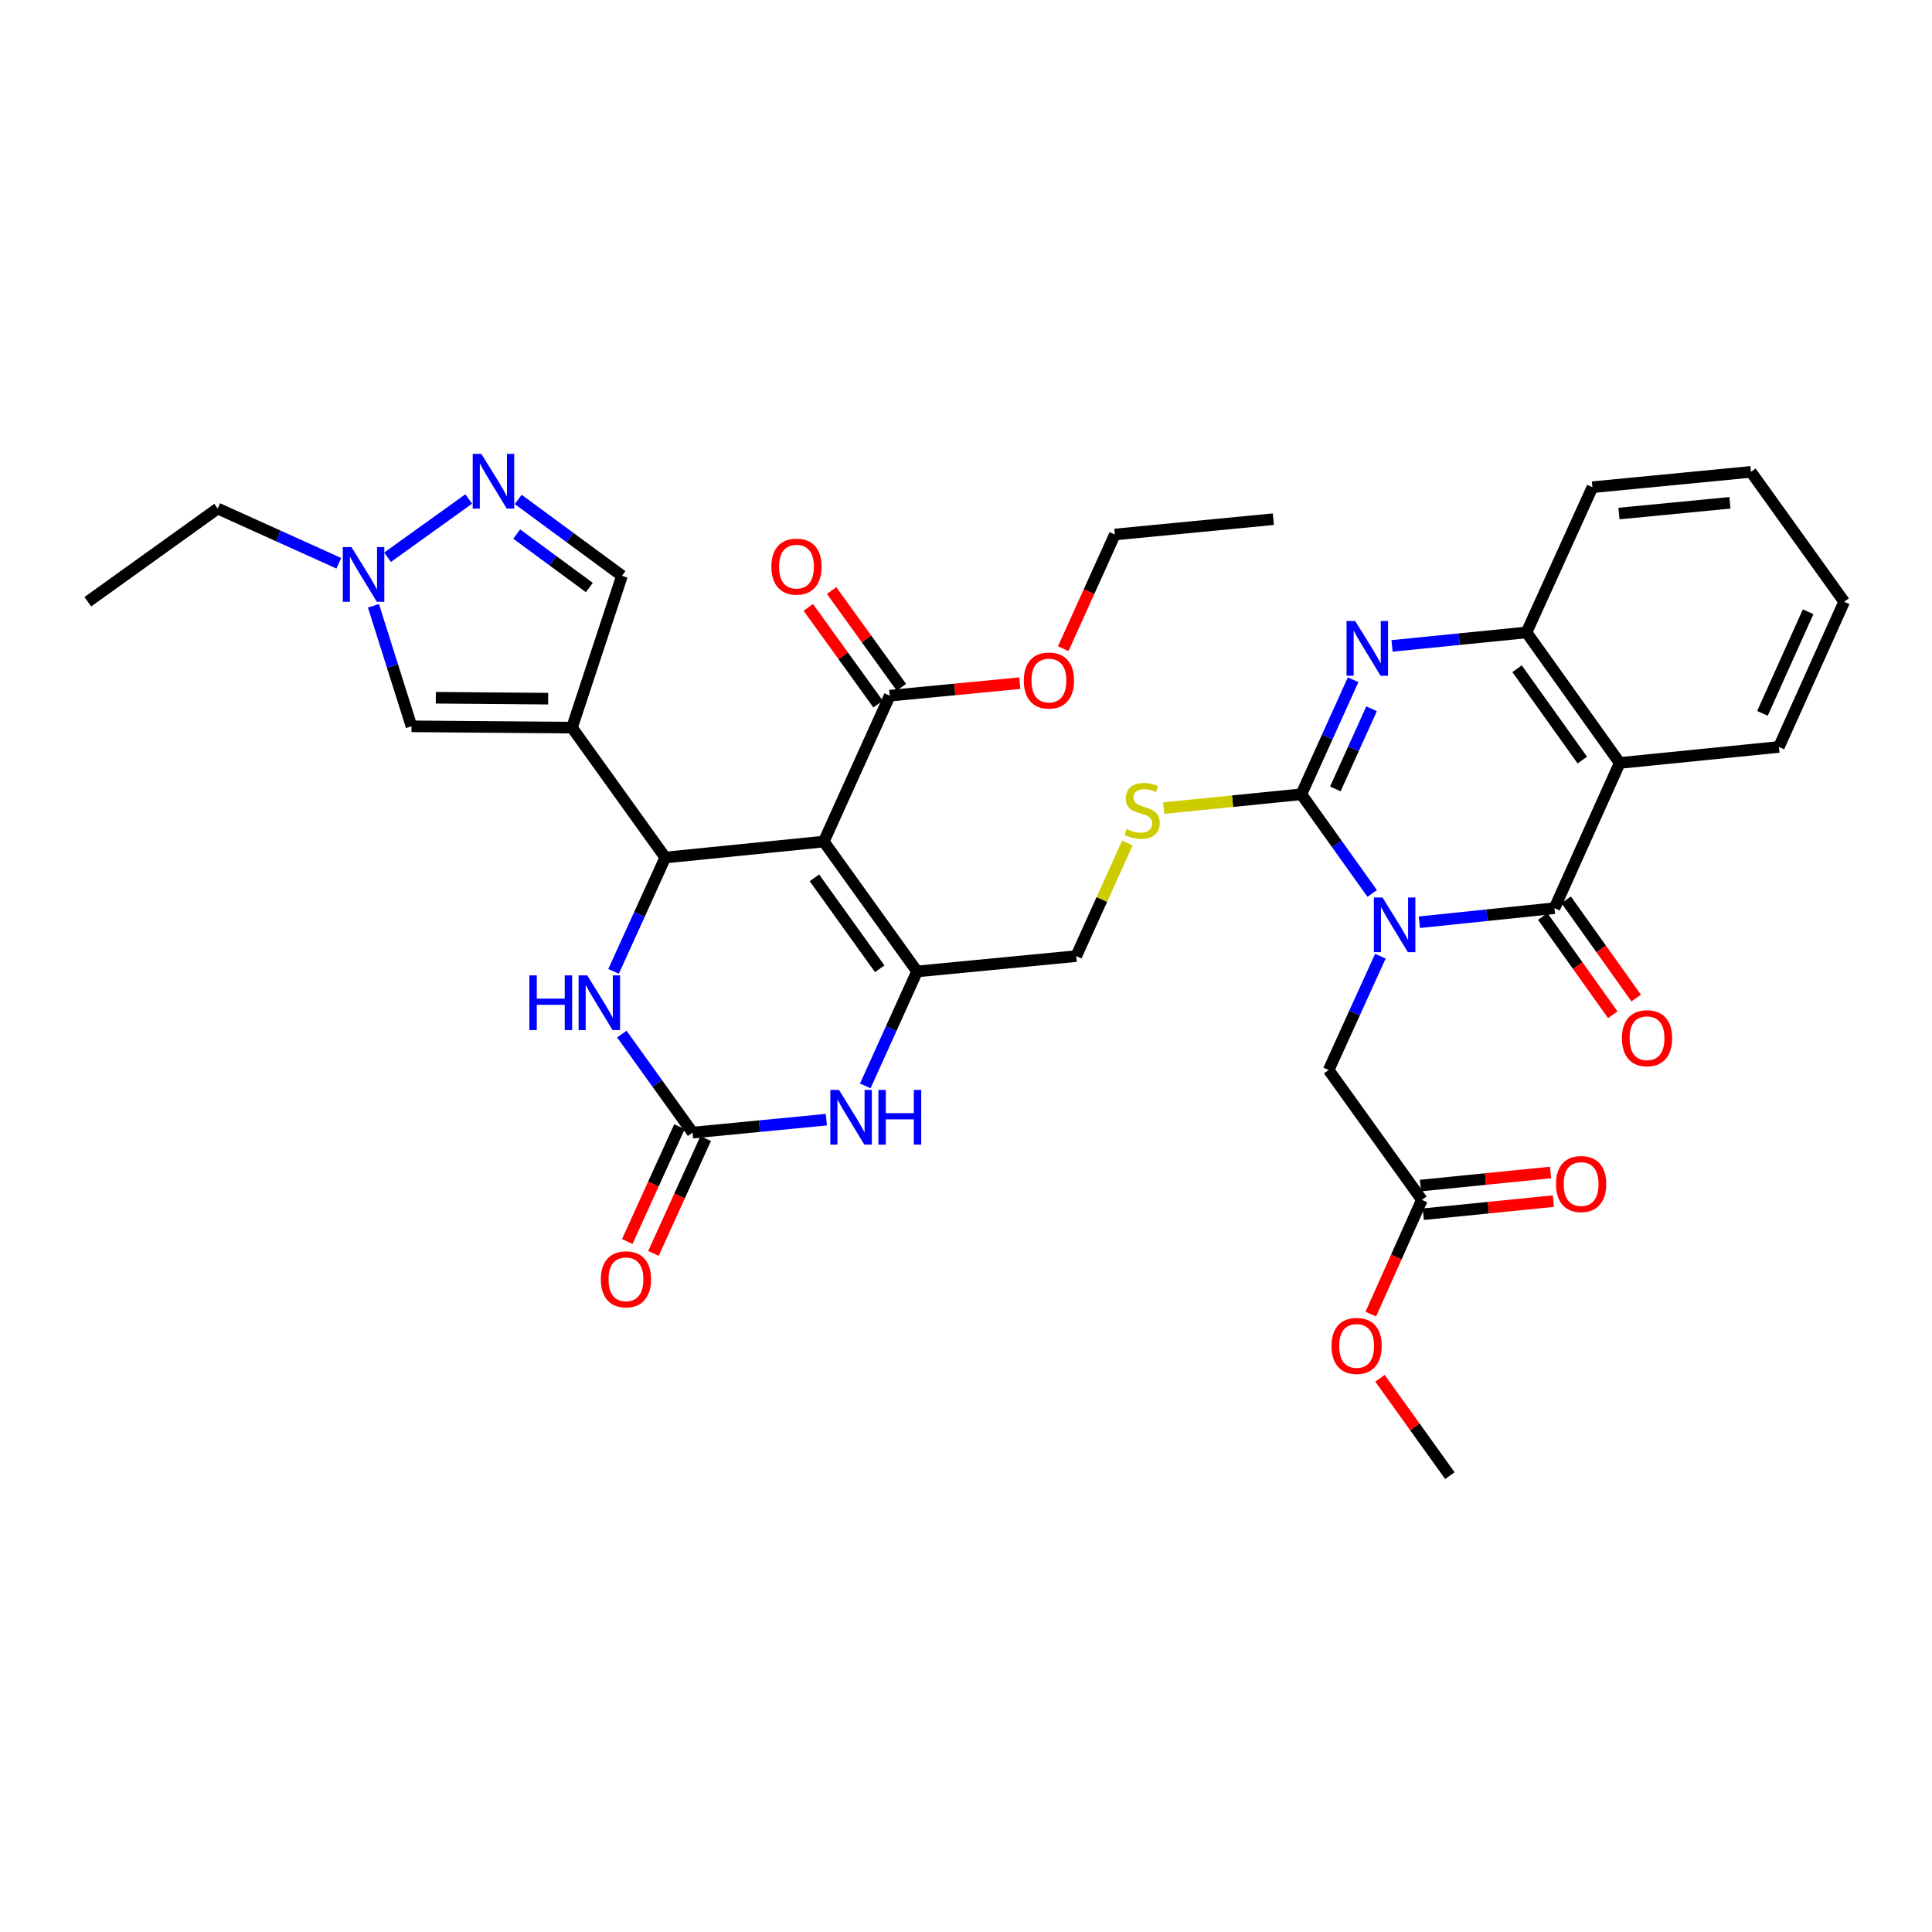 <?xml version='1.0' encoding='iso-8859-1'?>
<svg version='1.1' baseProfile='full'
              xmlns='http://www.w3.org/2000/svg'
                      xmlns:rdkit='http://www.rdkit.org/xml'
                      xmlns:xlink='http://www.w3.org/1999/xlink'
                  xml:space='preserve'
width='1000px' height='1000px' viewBox='0 0 1000 1000'>
<!-- END OF HEADER -->
<rect style='opacity:1.0;fill:#FFFFFF;stroke:none' width='1000' height='1000' x='0' y='0'> </rect>
<path class='bond-0' d='M 710.253,462.451 L 691.918,436.781' style='fill:none;fill-rule:evenodd;stroke:#0000FF;stroke-width:6px;stroke-linecap:butt;stroke-linejoin:miter;stroke-opacity:1' />
<path class='bond-0' d='M 691.918,436.781 L 673.583,411.111' style='fill:none;fill-rule:evenodd;stroke:#000000;stroke-width:6px;stroke-linecap:butt;stroke-linejoin:miter;stroke-opacity:1' />
<path class='bond-2' d='M 734.669,477.352 L 769.63,473.709' style='fill:none;fill-rule:evenodd;stroke:#0000FF;stroke-width:6px;stroke-linecap:butt;stroke-linejoin:miter;stroke-opacity:1' />
<path class='bond-2' d='M 769.63,473.709 L 804.591,470.067' style='fill:none;fill-rule:evenodd;stroke:#000000;stroke-width:6px;stroke-linecap:butt;stroke-linejoin:miter;stroke-opacity:1' />
<path class='bond-18' d='M 714.481,494.911 L 701.097,524.377' style='fill:none;fill-rule:evenodd;stroke:#0000FF;stroke-width:6px;stroke-linecap:butt;stroke-linejoin:miter;stroke-opacity:1' />
<path class='bond-18' d='M 701.097,524.377 L 687.714,553.843' style='fill:none;fill-rule:evenodd;stroke:#000000;stroke-width:6px;stroke-linecap:butt;stroke-linejoin:miter;stroke-opacity:1' />
<path class='bond-6' d='M 673.583,411.111 L 686.979,381.471' style='fill:none;fill-rule:evenodd;stroke:#000000;stroke-width:6px;stroke-linecap:butt;stroke-linejoin:miter;stroke-opacity:1' />
<path class='bond-6' d='M 686.979,381.471 L 700.374,351.832' style='fill:none;fill-rule:evenodd;stroke:#0000FF;stroke-width:6px;stroke-linecap:butt;stroke-linejoin:miter;stroke-opacity:1' />
<path class='bond-6' d='M 691.172,408.352 L 700.549,387.605' style='fill:none;fill-rule:evenodd;stroke:#000000;stroke-width:6px;stroke-linecap:butt;stroke-linejoin:miter;stroke-opacity:1' />
<path class='bond-6' d='M 700.549,387.605 L 709.926,366.857' style='fill:none;fill-rule:evenodd;stroke:#0000FF;stroke-width:6px;stroke-linecap:butt;stroke-linejoin:miter;stroke-opacity:1' />
<path class='bond-17' d='M 673.583,411.111 L 637.965,414.688' style='fill:none;fill-rule:evenodd;stroke:#000000;stroke-width:6px;stroke-linecap:butt;stroke-linejoin:miter;stroke-opacity:1' />
<path class='bond-17' d='M 637.965,414.688 L 602.347,418.265' style='fill:none;fill-rule:evenodd;stroke:#CCCC00;stroke-width:6px;stroke-linecap:butt;stroke-linejoin:miter;stroke-opacity:1' />
<path class='bond-1' d='M 426.392,435.592 L 474.675,502.821' style='fill:none;fill-rule:evenodd;stroke:#000000;stroke-width:6px;stroke-linecap:butt;stroke-linejoin:miter;stroke-opacity:1' />
<path class='bond-1' d='M 421.539,454.363 L 455.337,501.424' style='fill:none;fill-rule:evenodd;stroke:#000000;stroke-width:6px;stroke-linecap:butt;stroke-linejoin:miter;stroke-opacity:1' />
<path class='bond-3' d='M 426.392,435.592 L 344.345,443.857' style='fill:none;fill-rule:evenodd;stroke:#000000;stroke-width:6px;stroke-linecap:butt;stroke-linejoin:miter;stroke-opacity:1' />
<path class='bond-14' d='M 426.392,435.592 L 460.528,360.089' style='fill:none;fill-rule:evenodd;stroke:#000000;stroke-width:6px;stroke-linecap:butt;stroke-linejoin:miter;stroke-opacity:1' />
<path class='bond-7' d='M 804.591,470.067 L 838.363,394.903' style='fill:none;fill-rule:evenodd;stroke:#000000;stroke-width:6px;stroke-linecap:butt;stroke-linejoin:miter;stroke-opacity:1' />
<path class='bond-21' d='M 798.527,474.388 L 816.645,499.811' style='fill:none;fill-rule:evenodd;stroke:#000000;stroke-width:6px;stroke-linecap:butt;stroke-linejoin:miter;stroke-opacity:1' />
<path class='bond-21' d='M 816.645,499.811 L 834.762,525.233' style='fill:none;fill-rule:evenodd;stroke:#FF0000;stroke-width:6px;stroke-linecap:butt;stroke-linejoin:miter;stroke-opacity:1' />
<path class='bond-21' d='M 810.655,465.745 L 828.772,491.168' style='fill:none;fill-rule:evenodd;stroke:#000000;stroke-width:6px;stroke-linecap:butt;stroke-linejoin:miter;stroke-opacity:1' />
<path class='bond-21' d='M 828.772,491.168 L 846.89,516.591' style='fill:none;fill-rule:evenodd;stroke:#FF0000;stroke-width:6px;stroke-linecap:butt;stroke-linejoin:miter;stroke-opacity:1' />
<path class='bond-4' d='M 344.345,443.857 L 296.062,376.628' style='fill:none;fill-rule:evenodd;stroke:#000000;stroke-width:6px;stroke-linecap:butt;stroke-linejoin:miter;stroke-opacity:1' />
<path class='bond-38' d='M 344.345,443.857 L 330.962,473.323' style='fill:none;fill-rule:evenodd;stroke:#000000;stroke-width:6px;stroke-linecap:butt;stroke-linejoin:miter;stroke-opacity:1' />
<path class='bond-38' d='M 330.962,473.323 L 317.578,502.788' style='fill:none;fill-rule:evenodd;stroke:#0000FF;stroke-width:6px;stroke-linecap:butt;stroke-linejoin:miter;stroke-opacity:1' />
<path class='bond-13' d='M 296.062,376.628 L 212.998,375.941' style='fill:none;fill-rule:evenodd;stroke:#000000;stroke-width:6px;stroke-linecap:butt;stroke-linejoin:miter;stroke-opacity:1' />
<path class='bond-13' d='M 283.726,361.633 L 225.581,361.153' style='fill:none;fill-rule:evenodd;stroke:#000000;stroke-width:6px;stroke-linecap:butt;stroke-linejoin:miter;stroke-opacity:1' />
<path class='bond-16' d='M 296.062,376.628 L 321.933,298.031' style='fill:none;fill-rule:evenodd;stroke:#000000;stroke-width:6px;stroke-linecap:butt;stroke-linejoin:miter;stroke-opacity:1' />
<path class='bond-5' d='M 474.675,502.821 L 557.061,494.879' style='fill:none;fill-rule:evenodd;stroke:#000000;stroke-width:6px;stroke-linecap:butt;stroke-linejoin:miter;stroke-opacity:1' />
<path class='bond-9' d='M 474.675,502.821 L 461.271,532.444' style='fill:none;fill-rule:evenodd;stroke:#000000;stroke-width:6px;stroke-linecap:butt;stroke-linejoin:miter;stroke-opacity:1' />
<path class='bond-9' d='M 461.271,532.444 L 447.867,562.067' style='fill:none;fill-rule:evenodd;stroke:#0000FF;stroke-width:6px;stroke-linecap:butt;stroke-linejoin:miter;stroke-opacity:1' />
<path class='bond-36' d='M 720.521,334.315 L 755.317,330.825' style='fill:none;fill-rule:evenodd;stroke:#0000FF;stroke-width:6px;stroke-linecap:butt;stroke-linejoin:miter;stroke-opacity:1' />
<path class='bond-36' d='M 755.317,330.825 L 790.113,327.335' style='fill:none;fill-rule:evenodd;stroke:#000000;stroke-width:6px;stroke-linecap:butt;stroke-linejoin:miter;stroke-opacity:1' />
<path class='bond-11' d='M 838.363,394.903 L 790.113,327.335' style='fill:none;fill-rule:evenodd;stroke:#000000;stroke-width:6px;stroke-linecap:butt;stroke-linejoin:miter;stroke-opacity:1' />
<path class='bond-11' d='M 819.006,393.423 L 785.231,346.125' style='fill:none;fill-rule:evenodd;stroke:#000000;stroke-width:6px;stroke-linecap:butt;stroke-linejoin:miter;stroke-opacity:1' />
<path class='bond-26' d='M 838.363,394.903 L 920.757,386.622' style='fill:none;fill-rule:evenodd;stroke:#000000;stroke-width:6px;stroke-linecap:butt;stroke-linejoin:miter;stroke-opacity:1' />
<path class='bond-8' d='M 358.476,586.241 L 393.099,582.889' style='fill:none;fill-rule:evenodd;stroke:#000000;stroke-width:6px;stroke-linecap:butt;stroke-linejoin:miter;stroke-opacity:1' />
<path class='bond-8' d='M 393.099,582.889 L 427.722,579.538' style='fill:none;fill-rule:evenodd;stroke:#0000FF;stroke-width:6px;stroke-linecap:butt;stroke-linejoin:miter;stroke-opacity:1' />
<path class='bond-10' d='M 358.476,586.241 L 340.169,560.741' style='fill:none;fill-rule:evenodd;stroke:#000000;stroke-width:6px;stroke-linecap:butt;stroke-linejoin:miter;stroke-opacity:1' />
<path class='bond-10' d='M 340.169,560.741 L 321.861,535.241' style='fill:none;fill-rule:evenodd;stroke:#0000FF;stroke-width:6px;stroke-linecap:butt;stroke-linejoin:miter;stroke-opacity:1' />
<path class='bond-22' d='M 351.698,583.159 L 338.185,612.879' style='fill:none;fill-rule:evenodd;stroke:#000000;stroke-width:6px;stroke-linecap:butt;stroke-linejoin:miter;stroke-opacity:1' />
<path class='bond-22' d='M 338.185,612.879 L 324.673,642.598' style='fill:none;fill-rule:evenodd;stroke:#FF0000;stroke-width:6px;stroke-linecap:butt;stroke-linejoin:miter;stroke-opacity:1' />
<path class='bond-22' d='M 365.255,589.323 L 351.742,619.042' style='fill:none;fill-rule:evenodd;stroke:#000000;stroke-width:6px;stroke-linecap:butt;stroke-linejoin:miter;stroke-opacity:1' />
<path class='bond-22' d='M 351.742,619.042 L 338.229,648.762' style='fill:none;fill-rule:evenodd;stroke:#FF0000;stroke-width:6px;stroke-linecap:butt;stroke-linejoin:miter;stroke-opacity:1' />
<path class='bond-29' d='M 790.113,327.335 L 824.232,252.18' style='fill:none;fill-rule:evenodd;stroke:#000000;stroke-width:6px;stroke-linecap:butt;stroke-linejoin:miter;stroke-opacity:1' />
<path class='bond-12' d='M 268.22,258.508 L 295.076,278.269' style='fill:none;fill-rule:evenodd;stroke:#0000FF;stroke-width:6px;stroke-linecap:butt;stroke-linejoin:miter;stroke-opacity:1' />
<path class='bond-12' d='M 295.076,278.269 L 321.933,298.031' style='fill:none;fill-rule:evenodd;stroke:#000000;stroke-width:6px;stroke-linecap:butt;stroke-linejoin:miter;stroke-opacity:1' />
<path class='bond-12' d='M 267.451,276.431 L 286.25,290.264' style='fill:none;fill-rule:evenodd;stroke:#0000FF;stroke-width:6px;stroke-linecap:butt;stroke-linejoin:miter;stroke-opacity:1' />
<path class='bond-12' d='M 286.25,290.264 L 305.05,304.097' style='fill:none;fill-rule:evenodd;stroke:#000000;stroke-width:6px;stroke-linecap:butt;stroke-linejoin:miter;stroke-opacity:1' />
<path class='bond-39' d='M 242.606,258.278 L 200.593,288.427' style='fill:none;fill-rule:evenodd;stroke:#0000FF;stroke-width:6px;stroke-linecap:butt;stroke-linejoin:miter;stroke-opacity:1' />
<path class='bond-15' d='M 212.998,375.941 L 203.149,344.749' style='fill:none;fill-rule:evenodd;stroke:#000000;stroke-width:6px;stroke-linecap:butt;stroke-linejoin:miter;stroke-opacity:1' />
<path class='bond-15' d='M 203.149,344.749 L 193.3,313.557' style='fill:none;fill-rule:evenodd;stroke:#0000FF;stroke-width:6px;stroke-linecap:butt;stroke-linejoin:miter;stroke-opacity:1' />
<path class='bond-23' d='M 466.566,355.732 L 448.502,330.698' style='fill:none;fill-rule:evenodd;stroke:#000000;stroke-width:6px;stroke-linecap:butt;stroke-linejoin:miter;stroke-opacity:1' />
<path class='bond-23' d='M 448.502,330.698 L 430.438,305.664' style='fill:none;fill-rule:evenodd;stroke:#FF0000;stroke-width:6px;stroke-linecap:butt;stroke-linejoin:miter;stroke-opacity:1' />
<path class='bond-23' d='M 454.49,364.446 L 436.426,339.412' style='fill:none;fill-rule:evenodd;stroke:#000000;stroke-width:6px;stroke-linecap:butt;stroke-linejoin:miter;stroke-opacity:1' />
<path class='bond-23' d='M 436.426,339.412 L 418.362,314.379' style='fill:none;fill-rule:evenodd;stroke:#FF0000;stroke-width:6px;stroke-linecap:butt;stroke-linejoin:miter;stroke-opacity:1' />
<path class='bond-25' d='M 460.528,360.089 L 494.19,356.848' style='fill:none;fill-rule:evenodd;stroke:#000000;stroke-width:6px;stroke-linecap:butt;stroke-linejoin:miter;stroke-opacity:1' />
<path class='bond-25' d='M 494.19,356.848 L 527.853,353.606' style='fill:none;fill-rule:evenodd;stroke:#FF0000;stroke-width:6px;stroke-linecap:butt;stroke-linejoin:miter;stroke-opacity:1' />
<path class='bond-28' d='M 175.366,291.547 L 144.017,277.382' style='fill:none;fill-rule:evenodd;stroke:#0000FF;stroke-width:6px;stroke-linecap:butt;stroke-linejoin:miter;stroke-opacity:1' />
<path class='bond-28' d='M 144.017,277.382 L 112.667,263.217' style='fill:none;fill-rule:evenodd;stroke:#000000;stroke-width:6px;stroke-linecap:butt;stroke-linejoin:miter;stroke-opacity:1' />
<path class='bond-19' d='M 583.532,436.336 L 570.297,465.607' style='fill:none;fill-rule:evenodd;stroke:#CCCC00;stroke-width:6px;stroke-linecap:butt;stroke-linejoin:miter;stroke-opacity:1' />
<path class='bond-19' d='M 570.297,465.607 L 557.061,494.879' style='fill:none;fill-rule:evenodd;stroke:#000000;stroke-width:6px;stroke-linecap:butt;stroke-linejoin:miter;stroke-opacity:1' />
<path class='bond-20' d='M 687.714,553.843 L 735.964,621.055' style='fill:none;fill-rule:evenodd;stroke:#000000;stroke-width:6px;stroke-linecap:butt;stroke-linejoin:miter;stroke-opacity:1' />
<path class='bond-24' d='M 736.708,628.464 L 770.382,625.08' style='fill:none;fill-rule:evenodd;stroke:#000000;stroke-width:6px;stroke-linecap:butt;stroke-linejoin:miter;stroke-opacity:1' />
<path class='bond-24' d='M 770.382,625.08 L 804.056,621.697' style='fill:none;fill-rule:evenodd;stroke:#FF0000;stroke-width:6px;stroke-linecap:butt;stroke-linejoin:miter;stroke-opacity:1' />
<path class='bond-24' d='M 735.219,613.646 L 768.893,610.263' style='fill:none;fill-rule:evenodd;stroke:#000000;stroke-width:6px;stroke-linecap:butt;stroke-linejoin:miter;stroke-opacity:1' />
<path class='bond-24' d='M 768.893,610.263 L 802.568,606.879' style='fill:none;fill-rule:evenodd;stroke:#FF0000;stroke-width:6px;stroke-linecap:butt;stroke-linejoin:miter;stroke-opacity:1' />
<path class='bond-27' d='M 735.964,621.055 L 722.739,650.617' style='fill:none;fill-rule:evenodd;stroke:#000000;stroke-width:6px;stroke-linecap:butt;stroke-linejoin:miter;stroke-opacity:1' />
<path class='bond-27' d='M 722.739,650.617 L 709.515,680.178' style='fill:none;fill-rule:evenodd;stroke:#FF0000;stroke-width:6px;stroke-linecap:butt;stroke-linejoin:miter;stroke-opacity:1' />
<path class='bond-30' d='M 550.331,335.764 L 563.69,306.208' style='fill:none;fill-rule:evenodd;stroke:#FF0000;stroke-width:6px;stroke-linecap:butt;stroke-linejoin:miter;stroke-opacity:1' />
<path class='bond-30' d='M 563.69,306.208 L 577.05,276.653' style='fill:none;fill-rule:evenodd;stroke:#000000;stroke-width:6px;stroke-linecap:butt;stroke-linejoin:miter;stroke-opacity:1' />
<path class='bond-33' d='M 920.757,386.622 L 954.545,311.467' style='fill:none;fill-rule:evenodd;stroke:#000000;stroke-width:6px;stroke-linecap:butt;stroke-linejoin:miter;stroke-opacity:1' />
<path class='bond-33' d='M 912.243,369.242 L 935.895,316.634' style='fill:none;fill-rule:evenodd;stroke:#000000;stroke-width:6px;stroke-linecap:butt;stroke-linejoin:miter;stroke-opacity:1' />
<path class='bond-31' d='M 714.27,713.395 L 732.364,738.591' style='fill:none;fill-rule:evenodd;stroke:#FF0000;stroke-width:6px;stroke-linecap:butt;stroke-linejoin:miter;stroke-opacity:1' />
<path class='bond-31' d='M 732.364,738.591 L 750.459,763.787' style='fill:none;fill-rule:evenodd;stroke:#000000;stroke-width:6px;stroke-linecap:butt;stroke-linejoin:miter;stroke-opacity:1' />
<path class='bond-32' d='M 112.667,263.217 L 45.455,311.467' style='fill:none;fill-rule:evenodd;stroke:#000000;stroke-width:6px;stroke-linecap:butt;stroke-linejoin:miter;stroke-opacity:1' />
<path class='bond-37' d='M 824.232,252.18 L 906.279,244.238' style='fill:none;fill-rule:evenodd;stroke:#000000;stroke-width:6px;stroke-linecap:butt;stroke-linejoin:miter;stroke-opacity:1' />
<path class='bond-37' d='M 837.974,265.812 L 895.407,260.252' style='fill:none;fill-rule:evenodd;stroke:#000000;stroke-width:6px;stroke-linecap:butt;stroke-linejoin:miter;stroke-opacity:1' />
<path class='bond-35' d='M 577.05,276.653 L 659.088,268.727' style='fill:none;fill-rule:evenodd;stroke:#000000;stroke-width:6px;stroke-linecap:butt;stroke-linejoin:miter;stroke-opacity:1' />
<path class='bond-34' d='M 954.545,311.467 L 906.279,244.238' style='fill:none;fill-rule:evenodd;stroke:#000000;stroke-width:6px;stroke-linecap:butt;stroke-linejoin:miter;stroke-opacity:1' />
<path  class='atom-0' d='M 715.59 464.528
L 724.87 479.528
Q 725.79 481.008, 727.27 483.688
Q 728.75 486.368, 728.83 486.528
L 728.83 464.528
L 732.59 464.528
L 732.59 492.848
L 728.71 492.848
L 718.75 476.448
Q 717.59 474.528, 716.35 472.328
Q 715.15 470.128, 714.79 469.448
L 714.79 492.848
L 711.11 492.848
L 711.11 464.528
L 715.59 464.528
' fill='#0000FF'/>
<path  class='atom-7' d='M 701.45 321.44
L 710.73 336.44
Q 711.65 337.92, 713.13 340.6
Q 714.61 343.28, 714.69 343.44
L 714.69 321.44
L 718.45 321.44
L 718.45 349.76
L 714.57 349.76
L 704.61 333.36
Q 703.45 331.44, 702.21 329.24
Q 701.01 327.04, 700.65 326.36
L 700.65 349.76
L 696.97 349.76
L 696.97 321.44
L 701.45 321.44
' fill='#0000FF'/>
<path  class='atom-10' d='M 434.263 564.139
L 443.543 579.139
Q 444.463 580.619, 445.943 583.299
Q 447.423 585.979, 447.503 586.139
L 447.503 564.139
L 451.263 564.139
L 451.263 592.459
L 447.383 592.459
L 437.423 576.059
Q 436.263 574.139, 435.023 571.939
Q 433.823 569.739, 433.463 569.059
L 433.463 592.459
L 429.783 592.459
L 429.783 564.139
L 434.263 564.139
' fill='#0000FF'/>
<path  class='atom-10' d='M 454.663 564.139
L 458.503 564.139
L 458.503 576.179
L 472.983 576.179
L 472.983 564.139
L 476.823 564.139
L 476.823 592.459
L 472.983 592.459
L 472.983 579.379
L 458.503 579.379
L 458.503 592.459
L 454.663 592.459
L 454.663 564.139
' fill='#0000FF'/>
<path  class='atom-11' d='M 273.99 504.852
L 277.83 504.852
L 277.83 516.892
L 292.31 516.892
L 292.31 504.852
L 296.15 504.852
L 296.15 533.172
L 292.31 533.172
L 292.31 520.092
L 277.83 520.092
L 277.83 533.172
L 273.99 533.172
L 273.99 504.852
' fill='#0000FF'/>
<path  class='atom-11' d='M 303.95 504.852
L 313.23 519.852
Q 314.15 521.332, 315.63 524.012
Q 317.11 526.692, 317.19 526.852
L 317.19 504.852
L 320.95 504.852
L 320.95 533.172
L 317.07 533.172
L 307.11 516.772
Q 305.95 514.852, 304.71 512.652
Q 303.51 510.452, 303.15 509.772
L 303.15 533.172
L 299.47 533.172
L 299.47 504.852
L 303.95 504.852
' fill='#0000FF'/>
<path  class='atom-13' d='M 249.155 234.926
L 258.435 249.926
Q 259.355 251.406, 260.835 254.086
Q 262.315 256.766, 262.395 256.926
L 262.395 234.926
L 266.155 234.926
L 266.155 263.246
L 262.275 263.246
L 252.315 246.846
Q 251.155 244.926, 249.915 242.726
Q 248.715 240.526, 248.355 239.846
L 248.355 263.246
L 244.675 263.246
L 244.675 234.926
L 249.155 234.926
' fill='#0000FF'/>
<path  class='atom-16' d='M 181.918 283.176
L 191.198 298.176
Q 192.118 299.656, 193.598 302.336
Q 195.078 305.016, 195.158 305.176
L 195.158 283.176
L 198.918 283.176
L 198.918 311.496
L 195.038 311.496
L 185.078 295.096
Q 183.918 293.176, 182.678 290.976
Q 181.478 288.776, 181.118 288.096
L 181.118 311.496
L 177.438 311.496
L 177.438 283.176
L 181.918 283.176
' fill='#0000FF'/>
<path  class='atom-18' d='M 583.197 429.104
Q 583.517 429.224, 584.837 429.784
Q 586.157 430.344, 587.597 430.704
Q 589.077 431.024, 590.517 431.024
Q 593.197 431.024, 594.757 429.744
Q 596.317 428.424, 596.317 426.144
Q 596.317 424.584, 595.517 423.624
Q 594.757 422.664, 593.557 422.144
Q 592.357 421.624, 590.357 421.024
Q 587.837 420.264, 586.317 419.544
Q 584.837 418.824, 583.757 417.304
Q 582.717 415.784, 582.717 413.224
Q 582.717 409.664, 585.117 407.464
Q 587.557 405.264, 592.357 405.264
Q 595.637 405.264, 599.357 406.824
L 598.437 409.904
Q 595.037 408.504, 592.477 408.504
Q 589.717 408.504, 588.197 409.664
Q 586.677 410.784, 586.717 412.744
Q 586.717 414.264, 587.477 415.184
Q 588.277 416.104, 589.397 416.624
Q 590.557 417.144, 592.477 417.744
Q 595.037 418.544, 596.557 419.344
Q 598.077 420.144, 599.157 421.784
Q 600.277 423.384, 600.277 426.144
Q 600.277 430.064, 597.637 432.184
Q 595.037 434.264, 590.677 434.264
Q 588.157 434.264, 586.237 433.704
Q 584.357 433.184, 582.117 432.264
L 583.197 429.104
' fill='#CCCC00'/>
<path  class='atom-22' d='M 839.502 537.376
Q 839.502 530.576, 842.862 526.776
Q 846.222 522.976, 852.502 522.976
Q 858.782 522.976, 862.142 526.776
Q 865.502 530.576, 865.502 537.376
Q 865.502 544.256, 862.102 548.176
Q 858.702 552.056, 852.502 552.056
Q 846.262 552.056, 842.862 548.176
Q 839.502 544.296, 839.502 537.376
M 852.502 548.856
Q 856.822 548.856, 859.142 545.976
Q 861.502 543.056, 861.502 537.376
Q 861.502 531.816, 859.142 529.016
Q 856.822 526.176, 852.502 526.176
Q 848.182 526.176, 845.822 528.976
Q 843.502 531.776, 843.502 537.376
Q 843.502 543.096, 845.822 545.976
Q 848.182 548.856, 852.502 548.856
' fill='#FF0000'/>
<path  class='atom-23' d='M 310.993 662.163
Q 310.993 655.363, 314.353 651.563
Q 317.713 647.763, 323.993 647.763
Q 330.273 647.763, 333.633 651.563
Q 336.993 655.363, 336.993 662.163
Q 336.993 669.043, 333.593 672.963
Q 330.193 676.843, 323.993 676.843
Q 317.753 676.843, 314.353 672.963
Q 310.993 669.083, 310.993 662.163
M 323.993 673.643
Q 328.313 673.643, 330.633 670.763
Q 332.993 667.843, 332.993 662.163
Q 332.993 656.603, 330.633 653.803
Q 328.313 650.963, 323.993 650.963
Q 319.673 650.963, 317.313 653.763
Q 314.993 656.563, 314.993 662.163
Q 314.993 667.883, 317.313 670.763
Q 319.673 673.643, 323.993 673.643
' fill='#FF0000'/>
<path  class='atom-24' d='M 399.261 293.279
Q 399.261 286.479, 402.621 282.679
Q 405.981 278.879, 412.261 278.879
Q 418.541 278.879, 421.901 282.679
Q 425.261 286.479, 425.261 293.279
Q 425.261 300.159, 421.861 304.079
Q 418.461 307.959, 412.261 307.959
Q 406.021 307.959, 402.621 304.079
Q 399.261 300.199, 399.261 293.279
M 412.261 304.759
Q 416.581 304.759, 418.901 301.879
Q 421.261 298.959, 421.261 293.279
Q 421.261 287.719, 418.901 284.919
Q 416.581 282.079, 412.261 282.079
Q 407.941 282.079, 405.581 284.879
Q 403.261 287.679, 403.261 293.279
Q 403.261 298.999, 405.581 301.879
Q 407.941 304.759, 412.261 304.759
' fill='#FF0000'/>
<path  class='atom-25' d='M 805.383 612.854
Q 805.383 606.054, 808.743 602.254
Q 812.103 598.454, 818.383 598.454
Q 824.663 598.454, 828.023 602.254
Q 831.383 606.054, 831.383 612.854
Q 831.383 619.734, 827.983 623.654
Q 824.583 627.534, 818.383 627.534
Q 812.143 627.534, 808.743 623.654
Q 805.383 619.774, 805.383 612.854
M 818.383 624.334
Q 822.703 624.334, 825.023 621.454
Q 827.383 618.534, 827.383 612.854
Q 827.383 607.294, 825.023 604.494
Q 822.703 601.654, 818.383 601.654
Q 814.063 601.654, 811.703 604.454
Q 809.383 607.254, 809.383 612.854
Q 809.383 618.574, 811.703 621.454
Q 814.063 624.334, 818.383 624.334
' fill='#FF0000'/>
<path  class='atom-26' d='M 529.922 352.235
Q 529.922 345.435, 533.282 341.635
Q 536.642 337.835, 542.922 337.835
Q 549.202 337.835, 552.562 341.635
Q 555.922 345.435, 555.922 352.235
Q 555.922 359.115, 552.522 363.035
Q 549.122 366.915, 542.922 366.915
Q 536.682 366.915, 533.282 363.035
Q 529.922 359.155, 529.922 352.235
M 542.922 363.715
Q 547.242 363.715, 549.562 360.835
Q 551.922 357.915, 551.922 352.235
Q 551.922 346.675, 549.562 343.875
Q 547.242 341.035, 542.922 341.035
Q 538.602 341.035, 536.242 343.835
Q 533.922 346.635, 533.922 352.235
Q 533.922 357.955, 536.242 360.835
Q 538.602 363.715, 542.922 363.715
' fill='#FF0000'/>
<path  class='atom-28' d='M 689.184 696.646
Q 689.184 689.846, 692.544 686.046
Q 695.904 682.246, 702.184 682.246
Q 708.464 682.246, 711.824 686.046
Q 715.184 689.846, 715.184 696.646
Q 715.184 703.526, 711.784 707.446
Q 708.384 711.326, 702.184 711.326
Q 695.944 711.326, 692.544 707.446
Q 689.184 703.566, 689.184 696.646
M 702.184 708.126
Q 706.504 708.126, 708.824 705.246
Q 711.184 702.326, 711.184 696.646
Q 711.184 691.086, 708.824 688.286
Q 706.504 685.446, 702.184 685.446
Q 697.864 685.446, 695.504 688.246
Q 693.184 691.046, 693.184 696.646
Q 693.184 702.366, 695.504 705.246
Q 697.864 708.126, 702.184 708.126
' fill='#FF0000'/>
</svg>
